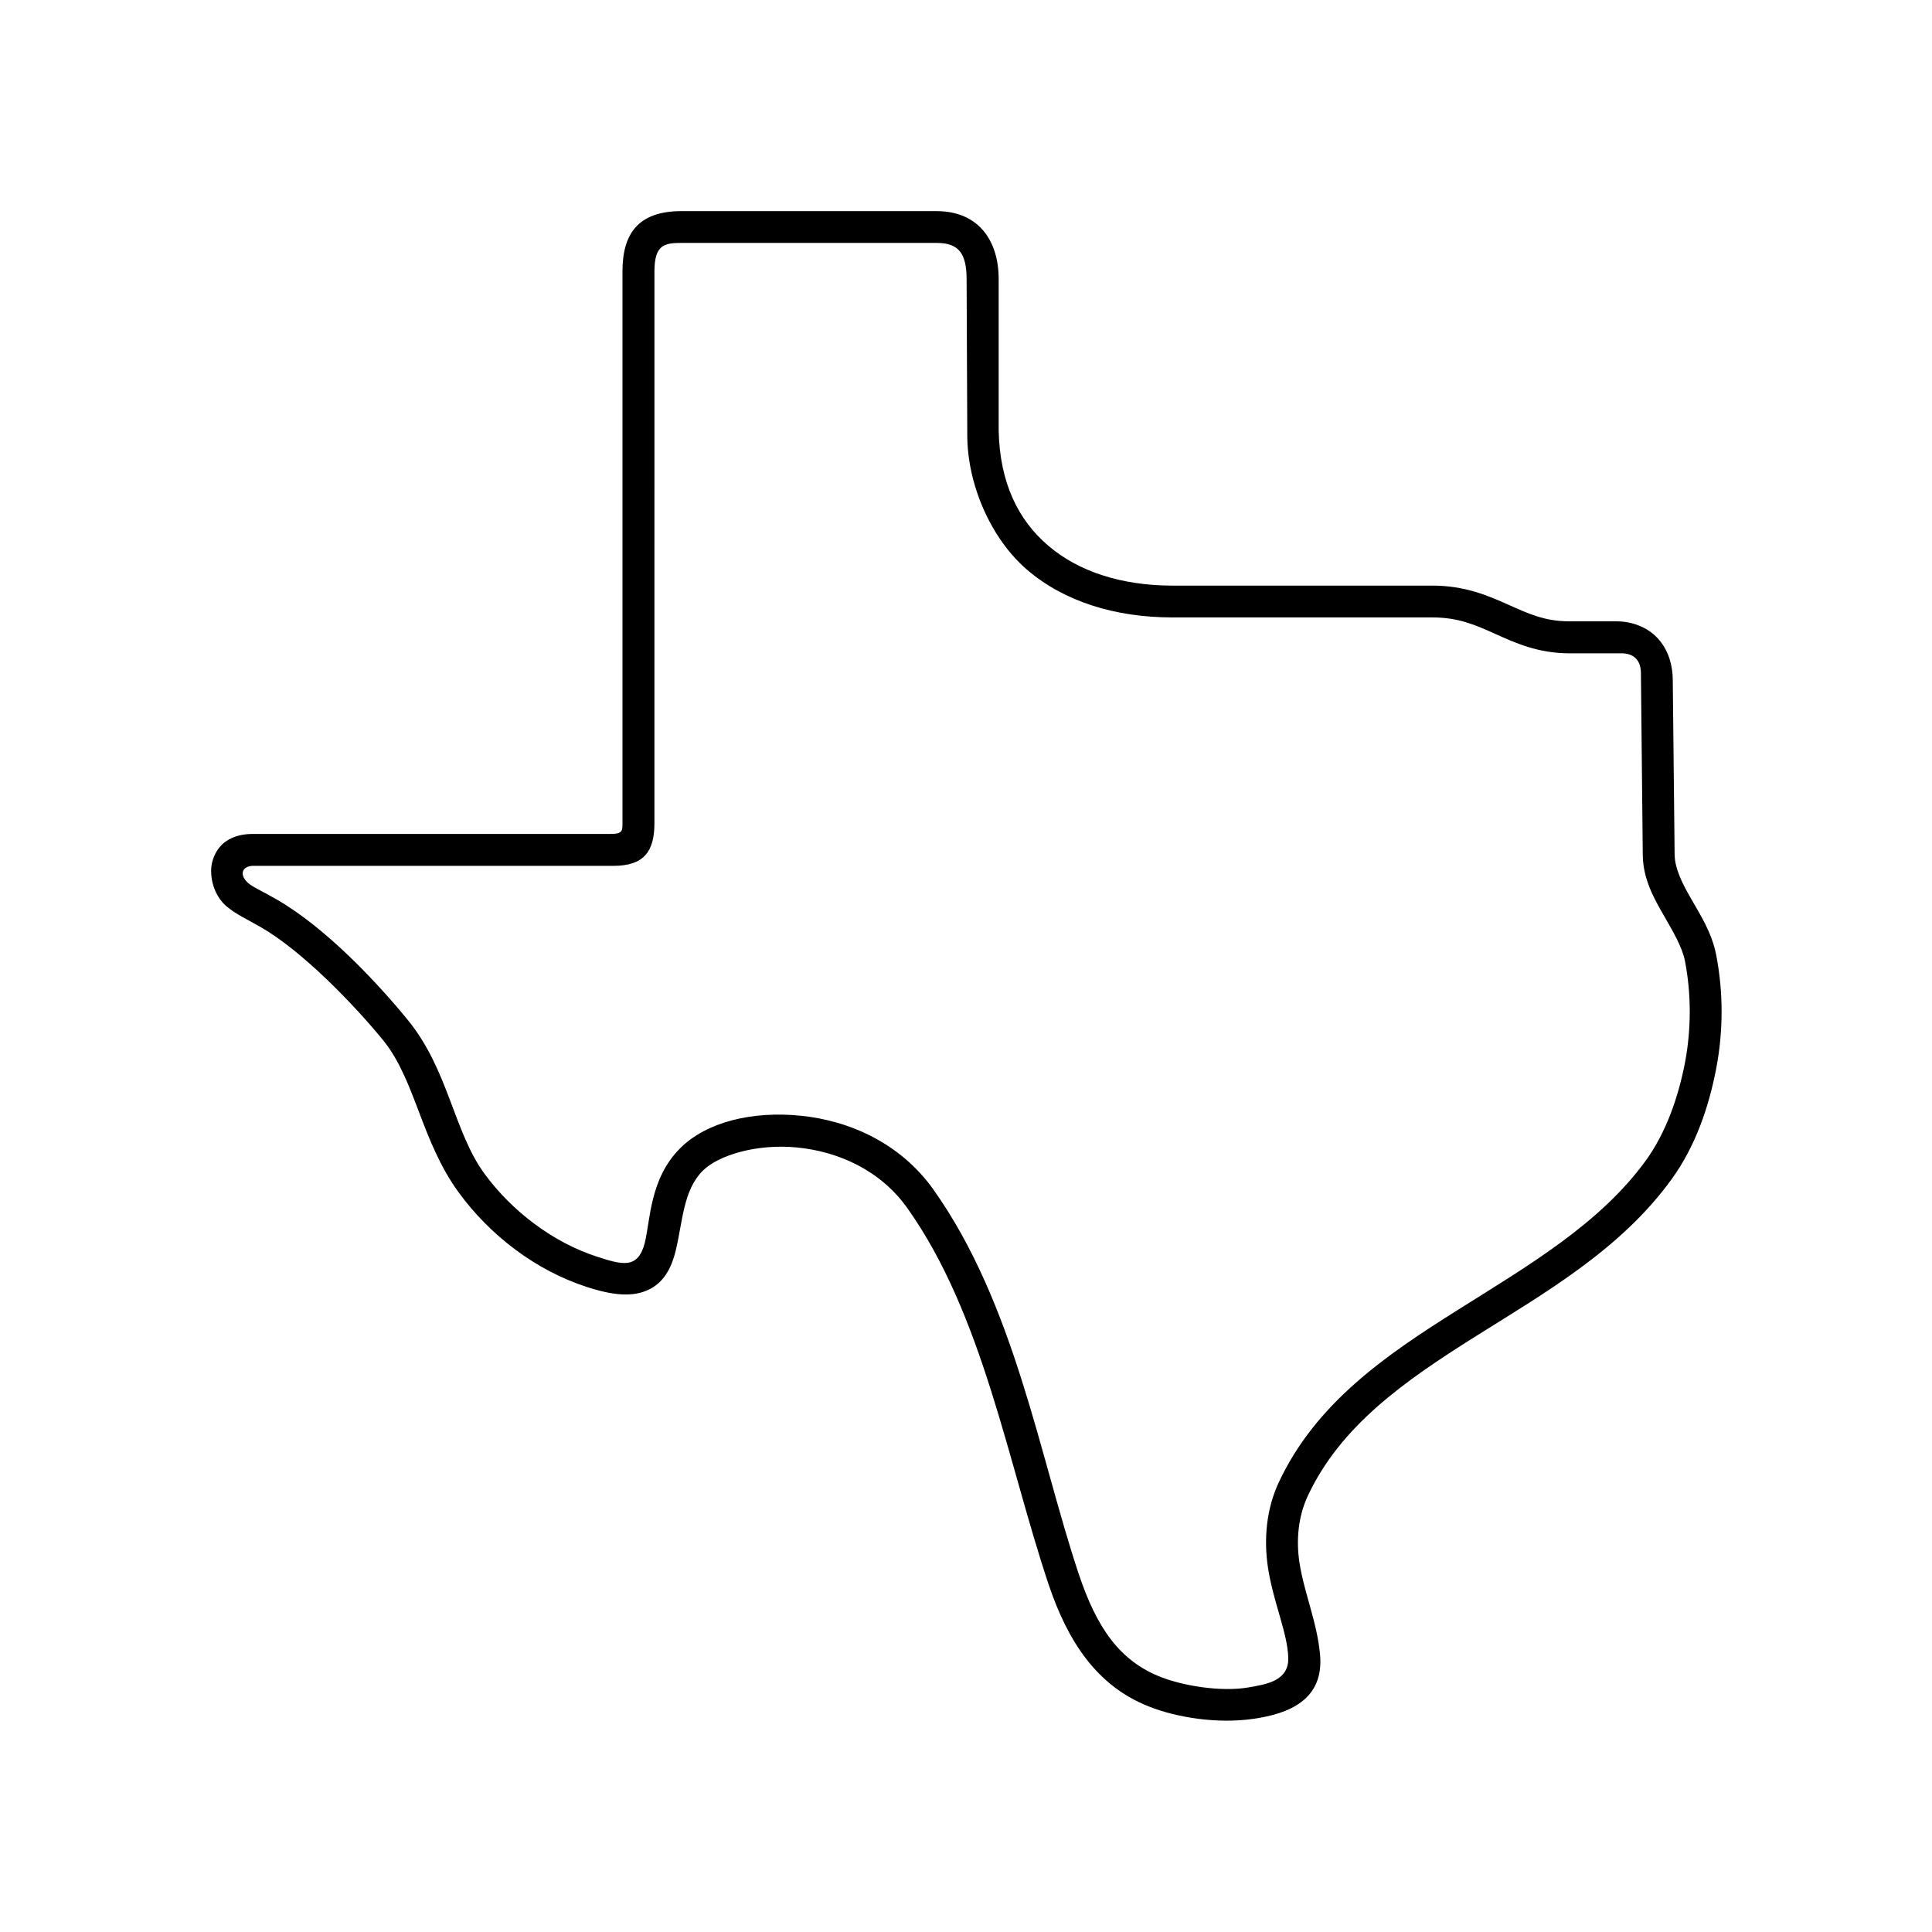 <?xml version="1.0" encoding="UTF-8"?>
<!-- Uploaded to: ICON Repo, www.iconrepo.com, Generator: ICON Repo Mixer Tools -->
<svg fill="#000000" width="800px" height="800px" version="1.1" viewBox="144 144 512 512" xmlns="http://www.w3.org/2000/svg">
 <path d="m324.59 208.38h67.707c6 0 7.836 3.086 7.863 9.562l0.18 41.402c0 12.859 6.125 27.344 15.953 35.742 9.82 8.367 23.266 12.512 38.301 12.539h69.039c6.914 0 11.457 2.039 16.715 4.406 5.25 2.356 11.273 5.102 19.531 5.102h13.848c2.535 0 5.07 1.191 5.133 5.133l0.492 48.305c0.062 6.207 2.828 11.285 5.43 15.781 2.559 4.484 4.988 8.508 5.738 12.27 1.723 8.84 1.691 18.227 0 27.09-1.809 9.297-5.07 18.539-10.379 25.863-12.191 16.793-31.168 27.84-49.984 39.68-18.77 11.805-37.461 24.52-47.32 45.691-3.231 6.996-3.965 14.93-2.801 22.57 1.434 9.215 5.227 17.375 5.367 23.875 0.145 6.117-5.918 6.977-10.496 7.785-7.434 1.281-17.465-0.465-23.266-2.738-11.078-4.344-17.051-13.246-21.781-27.352-10.492-31.523-16.91-71.371-38.457-101.79-8.832-12.449-22.441-18.34-35.215-19.621s-24.934 1.605-31.98 8.656c-8.027 8.051-7.848 19.039-9.332 25.016-1.812 7.176-6.188 5.769-12.691 3.672-11.598-3.734-22.566-12.07-29.824-22.012-8.113-11.105-9.531-27.531-20.27-40.676-8.191-10.031-21.715-24.434-34.75-31.957-4.023-2.328-6.672-3.41-7.848-4.602-2.356-2.453-0.84-4.316 1.574-4.316h95.516c8.043 0 10.844-3.789 10.844-11.285l0.004-146.27c0.016-7.031 2.613-7.523 7.16-7.523zm0-8.43c-11.547 0-15.625 6.09-15.625 15.953v146.09c0 2.07 0.078 3.008-3.008 3.008h-94.871c-2.473 0-5.066 0.441-7.316 2.043-2.273 1.625-3.816 4.637-3.816 7.754 0 3.789 1.633 7.344 4.141 9.438 2.508 2.106 5.25 3.305 9.008 5.465 11.078 6.375 24.691 20.492 32.449 29.992 8.57 10.551 10.055 26.684 19.996 40.301 8.309 11.398 20.434 20.695 33.996 25.074 7.086 2.305 12.359 2.738 16.613 0.582 4.262-2.156 6.012-6.473 6.941-10.312 1.836-7.734 1.98-15.891 7.113-21.055 4.137-4.137 14.312-7.254 25.129-6.18 10.793 1.082 21.988 5.981 29.16 16.121 19.961 28.141 26.496 67.035 37.348 99.535 5.102 15.219 12.824 27.09 26.707 32.512 7.523 2.973 18.125 4.574 27.434 3.262 9.621-1.344 18.922-5.078 17.84-17.027-0.734-8.398-4.223-16.441-5.445-24.316-0.969-6.242-0.262-12.449 2.156-17.668 8.656-18.598 25.543-30.438 44.141-42.137 18.574-11.688 38.75-23.141 52.305-41.867 6.324-8.715 9.852-19.102 11.805-29.215 1.922-9.941 1.949-20.383 0-30.324-1.141-5.856-4.231-10.586-6.68-14.902-2.473-4.281-4.254-7.984-4.316-11.598l-0.492-46.328c-0.027-3.617-0.996-7.41-3.504-10.441-2.508-3.062-6.648-5.051-11.453-5.051h-12.484c-6.438 0-10.758-2.004-16.07-4.371-5.297-2.383-11.539-5.094-20.176-5.094l-68.984 0.004c-13.523-0.035-24.867-3.762-32.824-10.586-7.992-6.789-12.859-16.703-13.148-30.496v-40.176c0-10.004-5.188-17.93-16.352-17.984l-67.715-0.004z"/>
</svg>